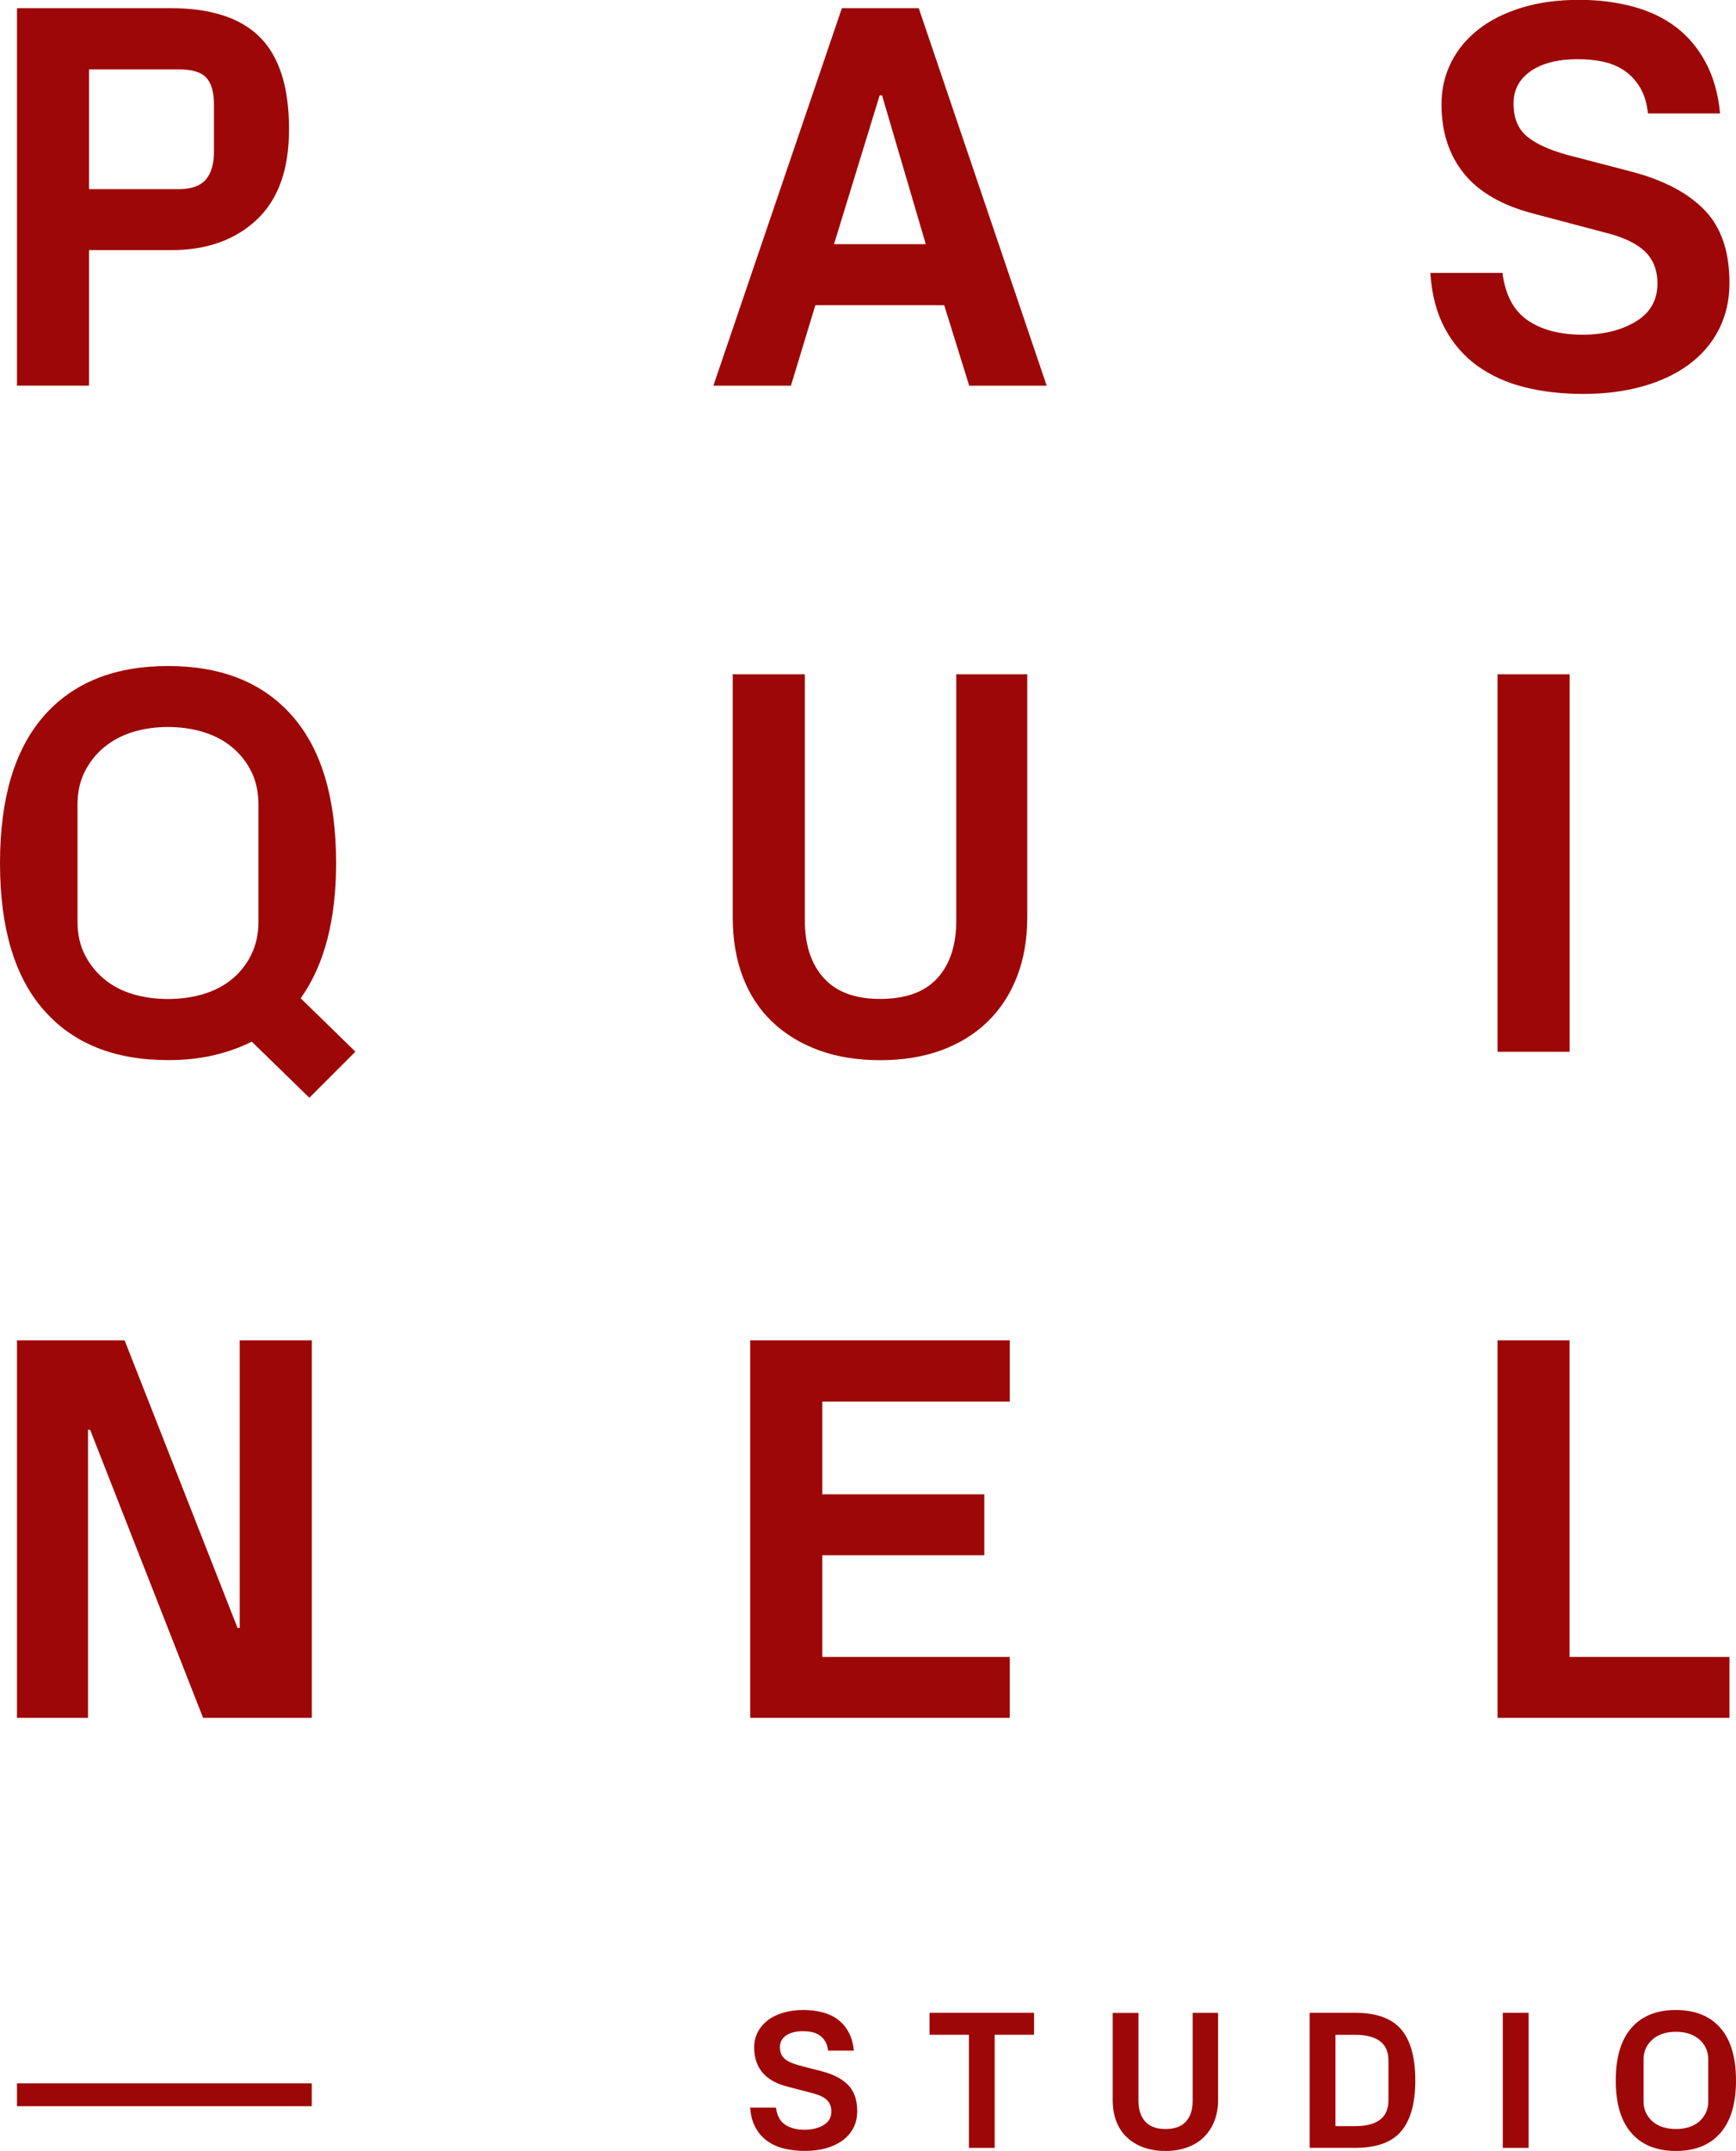 <?xml version="1.0" encoding="utf-8"?>

<svg version="1.0" id="Layer_1" xmlns="http://www.w3.org/2000/svg" xmlns:xlink="http://www.w3.org/1999/xlink" x="0px" y="0px"
	 viewBox="0 0 244.62 303.03" style="enable-background:new 0 0 244.62 303.03;" xml:space="preserve">
<g>
	<defs>
		<path id="SVGID_1_" d="M2.39,54.34V1.15h21.65c5.68,0,9.88,1.37,12.6,4.1c2.72,2.74,4.09,7.06,4.09,12.96
			c0,5.63-1.51,9.87-4.54,12.73c-3.03,2.86-7.05,4.3-12.07,4.3H12.55v19.09H2.39z M12.55,26.65h12.6c1.78,0,3.06-0.45,3.84-1.34
			c0.78-0.89,1.16-2.21,1.16-3.97v-6.57c0-1.78-0.36-3.06-1.09-3.84s-2.03-1.16-3.91-1.16h-12.6V26.65z M100.52,54.34l18.11-53.19
			h10.83l18.03,53.19h-10.92L133.05,43h-18.16l-3.44,11.34H100.52z M117.52,34.4h12.93l-6.16-20.96h-0.34L117.52,34.4z
			 M201.55,38.45h10.16c0.41,3.13,1.6,5.36,3.59,6.7c1.99,1.34,4.54,2,7.68,2c2.98,0,5.49-0.62,7.52-1.85
			c2.04-1.23,3.05-3.02,3.05-5.36c0-1.88-0.59-3.39-1.76-4.51c-1.17-1.12-2.97-1.99-5.38-2.6l-10.39-2.75
			c-4.38-1.15-7.62-3.02-9.73-5.63s-3.17-5.86-3.17-9.76c0-2.14,0.46-4.11,1.37-5.92s2.21-3.36,3.88-4.66
			c1.67-1.3,3.7-2.31,6.09-3.04c2.39-0.73,5.08-1.09,8.06-1.09c2.7,0,5.22,0.31,7.55,0.94c2.33,0.62,4.35,1.58,6.07,2.88
			s3.12,2.97,4.21,5c1.09,2.04,1.77,4.43,2.02,7.18h-10.16c-0.15-1.45-0.52-2.67-1.12-3.67s-1.35-1.79-2.24-2.39
			s-1.9-1.01-3.02-1.24c-1.12-0.23-2.28-0.34-3.47-0.34c-2.83,0-5.04,0.56-6.66,1.68c-1.62,1.12-2.43,2.64-2.43,4.57
			c0,2.03,0.64,3.58,1.9,4.63c1.26,1.05,3.17,1.92,5.71,2.61l9.05,2.36c4.53,1.2,7.96,3.01,10.28,5.43
			c2.33,2.42,3.49,5.83,3.49,10.22c0,2.44-0.5,4.63-1.49,6.57s-2.39,3.58-4.21,4.93c-1.82,1.35-4,2.38-6.53,3.09
			s-5.32,1.07-8.35,1.07c-2.98,0-5.73-0.31-8.25-0.94c-2.52-0.62-4.73-1.62-6.64-2.98c-1.91-1.36-3.45-3.12-4.62-5.29
			S201.75,41.53,201.55,38.45z M0,121.6c0-9.11,2.06-16.02,6.17-20.72s9.95-7.05,17.51-7.05c7.55,0,13.38,2.34,17.5,7.03
			s6.18,11.6,6.18,20.73c0,8.02-1.66,14.37-4.99,19.05l7.71,7.52l-6.49,6.49l-8.11-7.9c-1.68,0.84-3.49,1.48-5.44,1.93
			c-1.95,0.45-4.07,0.67-6.36,0.67c-7.56,0-13.4-2.35-17.51-7.05C2.06,137.62,0,130.72,0,121.6z M10.92,129.81
			c0,1.78,0.34,3.35,1.03,4.7c0.69,1.35,1.6,2.49,2.75,3.44s2.48,1.64,4.01,2.1c1.53,0.46,3.18,0.69,4.96,0.69
			c1.78,0,3.44-0.23,4.98-0.69c1.54-0.46,2.88-1.16,4.03-2.1s2.06-2.09,2.73-3.46c0.67-1.36,1.01-2.92,1.01-4.68v-16.42
			c0-1.78-0.34-3.35-1.01-4.7c-0.67-1.35-1.58-2.49-2.73-3.44s-2.49-1.65-4.03-2.12c-1.54-0.47-3.2-0.71-4.98-0.71
			c-1.78,0-3.44,0.24-4.96,0.71c-1.53,0.47-2.86,1.18-4.01,2.12s-2.06,2.09-2.75,3.44c-0.69,1.35-1.03,2.91-1.03,4.7V129.81z
			 M103.25,129.24V94.99h10.16v34.67c0,3.44,0.88,6.14,2.65,8.11c1.77,1.97,4.42,2.96,7.96,2.96c3.59,0,6.28-0.97,8.06-2.92
			c1.78-1.95,2.67-4.66,2.67-8.15V94.99h10v34.25c0,3.08-0.48,5.86-1.44,8.34c-0.96,2.48-2.34,4.59-4.13,6.34
			c-1.79,1.74-3.96,3.09-6.5,4.03c-2.55,0.94-5.43,1.41-8.66,1.41c-3.23,0-6.12-0.47-8.67-1.41c-2.55-0.94-4.72-2.27-6.53-3.99
			s-3.19-3.82-4.14-6.3C103.73,135.18,103.25,132.37,103.25,129.24z M211.02,148.18V94.99h10.16v53.19H211.02z M2.39,242.02v-53.19
			h15.17l15.91,40.51h0.31v-40.51h10.16v53.19H28.62L12.7,201.43H12.4v40.59H2.39z M105.71,242.02v-53.19h36.58v8.63h-26.42v13.06
			h22.83v8.59h-22.83v14.32h26.42v8.59H105.71z M211.02,242.02v-53.19h10.15v44.6h22.53v8.59H211.02z M2.39,296.73v-3.23h41.54v3.23
			H2.39z M105.71,296.92h3.63c0.15,1.12,0.57,1.92,1.28,2.4c0.71,0.48,1.62,0.72,2.75,0.72c1.06,0,1.96-0.22,2.69-0.66
			c0.73-0.44,1.09-1.08,1.09-1.92c0-0.67-0.21-1.21-0.63-1.61c-0.42-0.4-1.06-0.71-1.92-0.93l-3.72-0.98
			c-1.57-0.41-2.73-1.08-3.48-2.01c-0.76-0.93-1.13-2.1-1.13-3.49c0-0.76,0.16-1.47,0.49-2.12c0.33-0.65,0.79-1.2,1.39-1.67
			c0.6-0.47,1.32-0.83,2.18-1.09c0.86-0.26,1.82-0.39,2.88-0.39c0.96,0,1.86,0.11,2.7,0.33c0.83,0.22,1.56,0.56,2.17,1.03
			c0.61,0.46,1.12,1.06,1.51,1.79c0.39,0.73,0.63,1.58,0.72,2.57h-3.63c-0.05-0.52-0.19-0.96-0.41-1.31
			c-0.21-0.36-0.48-0.64-0.8-0.86c-0.32-0.21-0.68-0.36-1.08-0.44c-0.4-0.08-0.81-0.12-1.24-0.12c-1.01,0-1.8,0.2-2.38,0.6
			c-0.58,0.4-0.87,0.94-0.87,1.63c0,0.73,0.22,1.28,0.68,1.66c0.45,0.38,1.13,0.69,2.04,0.93l3.24,0.84
			c1.62,0.43,2.85,1.08,3.68,1.95c0.83,0.87,1.25,2.08,1.25,3.65c0,0.88-0.18,1.66-0.53,2.35c-0.36,0.69-0.86,1.28-1.51,1.76
			c-0.65,0.48-1.43,0.85-2.34,1.11c-0.91,0.26-1.9,0.38-2.98,0.38c-1.07,0-2.05-0.11-2.95-0.33c-0.9-0.22-1.69-0.58-2.37-1.07
			c-0.69-0.49-1.23-1.12-1.65-1.89C106.03,298.96,105.78,298.02,105.71,296.92z M130.98,286.66v-3.09h14.73v3.09h-5.55v15.94h-3.63
			v-15.94H130.98z M156.79,295.83v-12.25h3.63v12.4c0,1.23,0.32,2.2,0.95,2.9c0.63,0.7,1.58,1.06,2.85,1.06
			c1.28,0,2.25-0.35,2.88-1.04c0.64-0.7,0.96-1.67,0.96-2.92v-12.4h3.58v12.25c0,1.1-0.17,2.1-0.52,2.98
			c-0.35,0.89-0.84,1.64-1.48,2.27c-0.64,0.63-1.41,1.11-2.33,1.44c-0.91,0.34-1.94,0.51-3.1,0.51c-1.16,0-2.19-0.17-3.1-0.51
			c-0.91-0.33-1.69-0.81-2.34-1.43c-0.65-0.61-1.14-1.37-1.48-2.25C156.96,297.95,156.79,296.95,156.79,295.83z M184.55,302.6
			v-19.03h6.43c3,0,5.16,0.79,6.48,2.36c1.32,1.57,1.97,3.96,1.97,7.16c0,3.19-0.66,5.57-1.97,7.14c-1.32,1.58-3.48,2.36-6.48,2.36
			H184.55z M188.18,299.53h2.8c1.51,0,2.67-0.3,3.47-0.89c0.8-0.6,1.2-1.53,1.2-2.81v-5.48c0-1.27-0.4-2.2-1.2-2.79
			c-0.8-0.6-1.96-0.89-3.47-0.89h-2.8V299.53z M211.76,302.6v-19.03h3.64v19.03H211.76z M227.68,293.1c0-3.26,0.73-5.73,2.21-7.41
			c1.47-1.68,3.56-2.52,6.26-2.52c2.7,0,4.79,0.84,6.26,2.52c1.47,1.68,2.21,4.15,2.21,7.41c0,3.26-0.74,5.73-2.21,7.41
			c-1.47,1.68-3.56,2.52-6.26,2.52c-2.7,0-4.79-0.84-6.26-2.52C228.41,298.83,227.68,296.36,227.68,293.1z M231.59,296.03
			c0,0.64,0.12,1.2,0.37,1.68c0.25,0.48,0.57,0.89,0.98,1.23s0.89,0.59,1.43,0.75c0.55,0.16,1.14,0.25,1.78,0.25
			c0.64,0,1.23-0.08,1.78-0.25c0.55-0.16,1.03-0.41,1.44-0.75c0.41-0.34,0.73-0.75,0.98-1.24c0.24-0.49,0.36-1.04,0.36-1.67v-5.87
			c0-0.64-0.12-1.2-0.36-1.68c-0.24-0.48-0.56-0.89-0.98-1.23c-0.41-0.34-0.89-0.59-1.44-0.76c-0.55-0.17-1.15-0.25-1.78-0.25
			c-0.64,0-1.23,0.08-1.78,0.25c-0.55,0.17-1.02,0.42-1.43,0.76s-0.74,0.75-0.98,1.23c-0.25,0.48-0.37,1.04-0.37,1.68V296.03z"/>
	</defs>
	<use xlink:href="#SVGID_1_"  style="overflow:visible;fill:#9E0707;"/>
	<clipPath id="SVGID_00000029762685337225063040000014674697887614465721_">
		<use xlink:href="#SVGID_1_"  style="overflow:visible;"/>
	</clipPath>
</g>
</svg>
